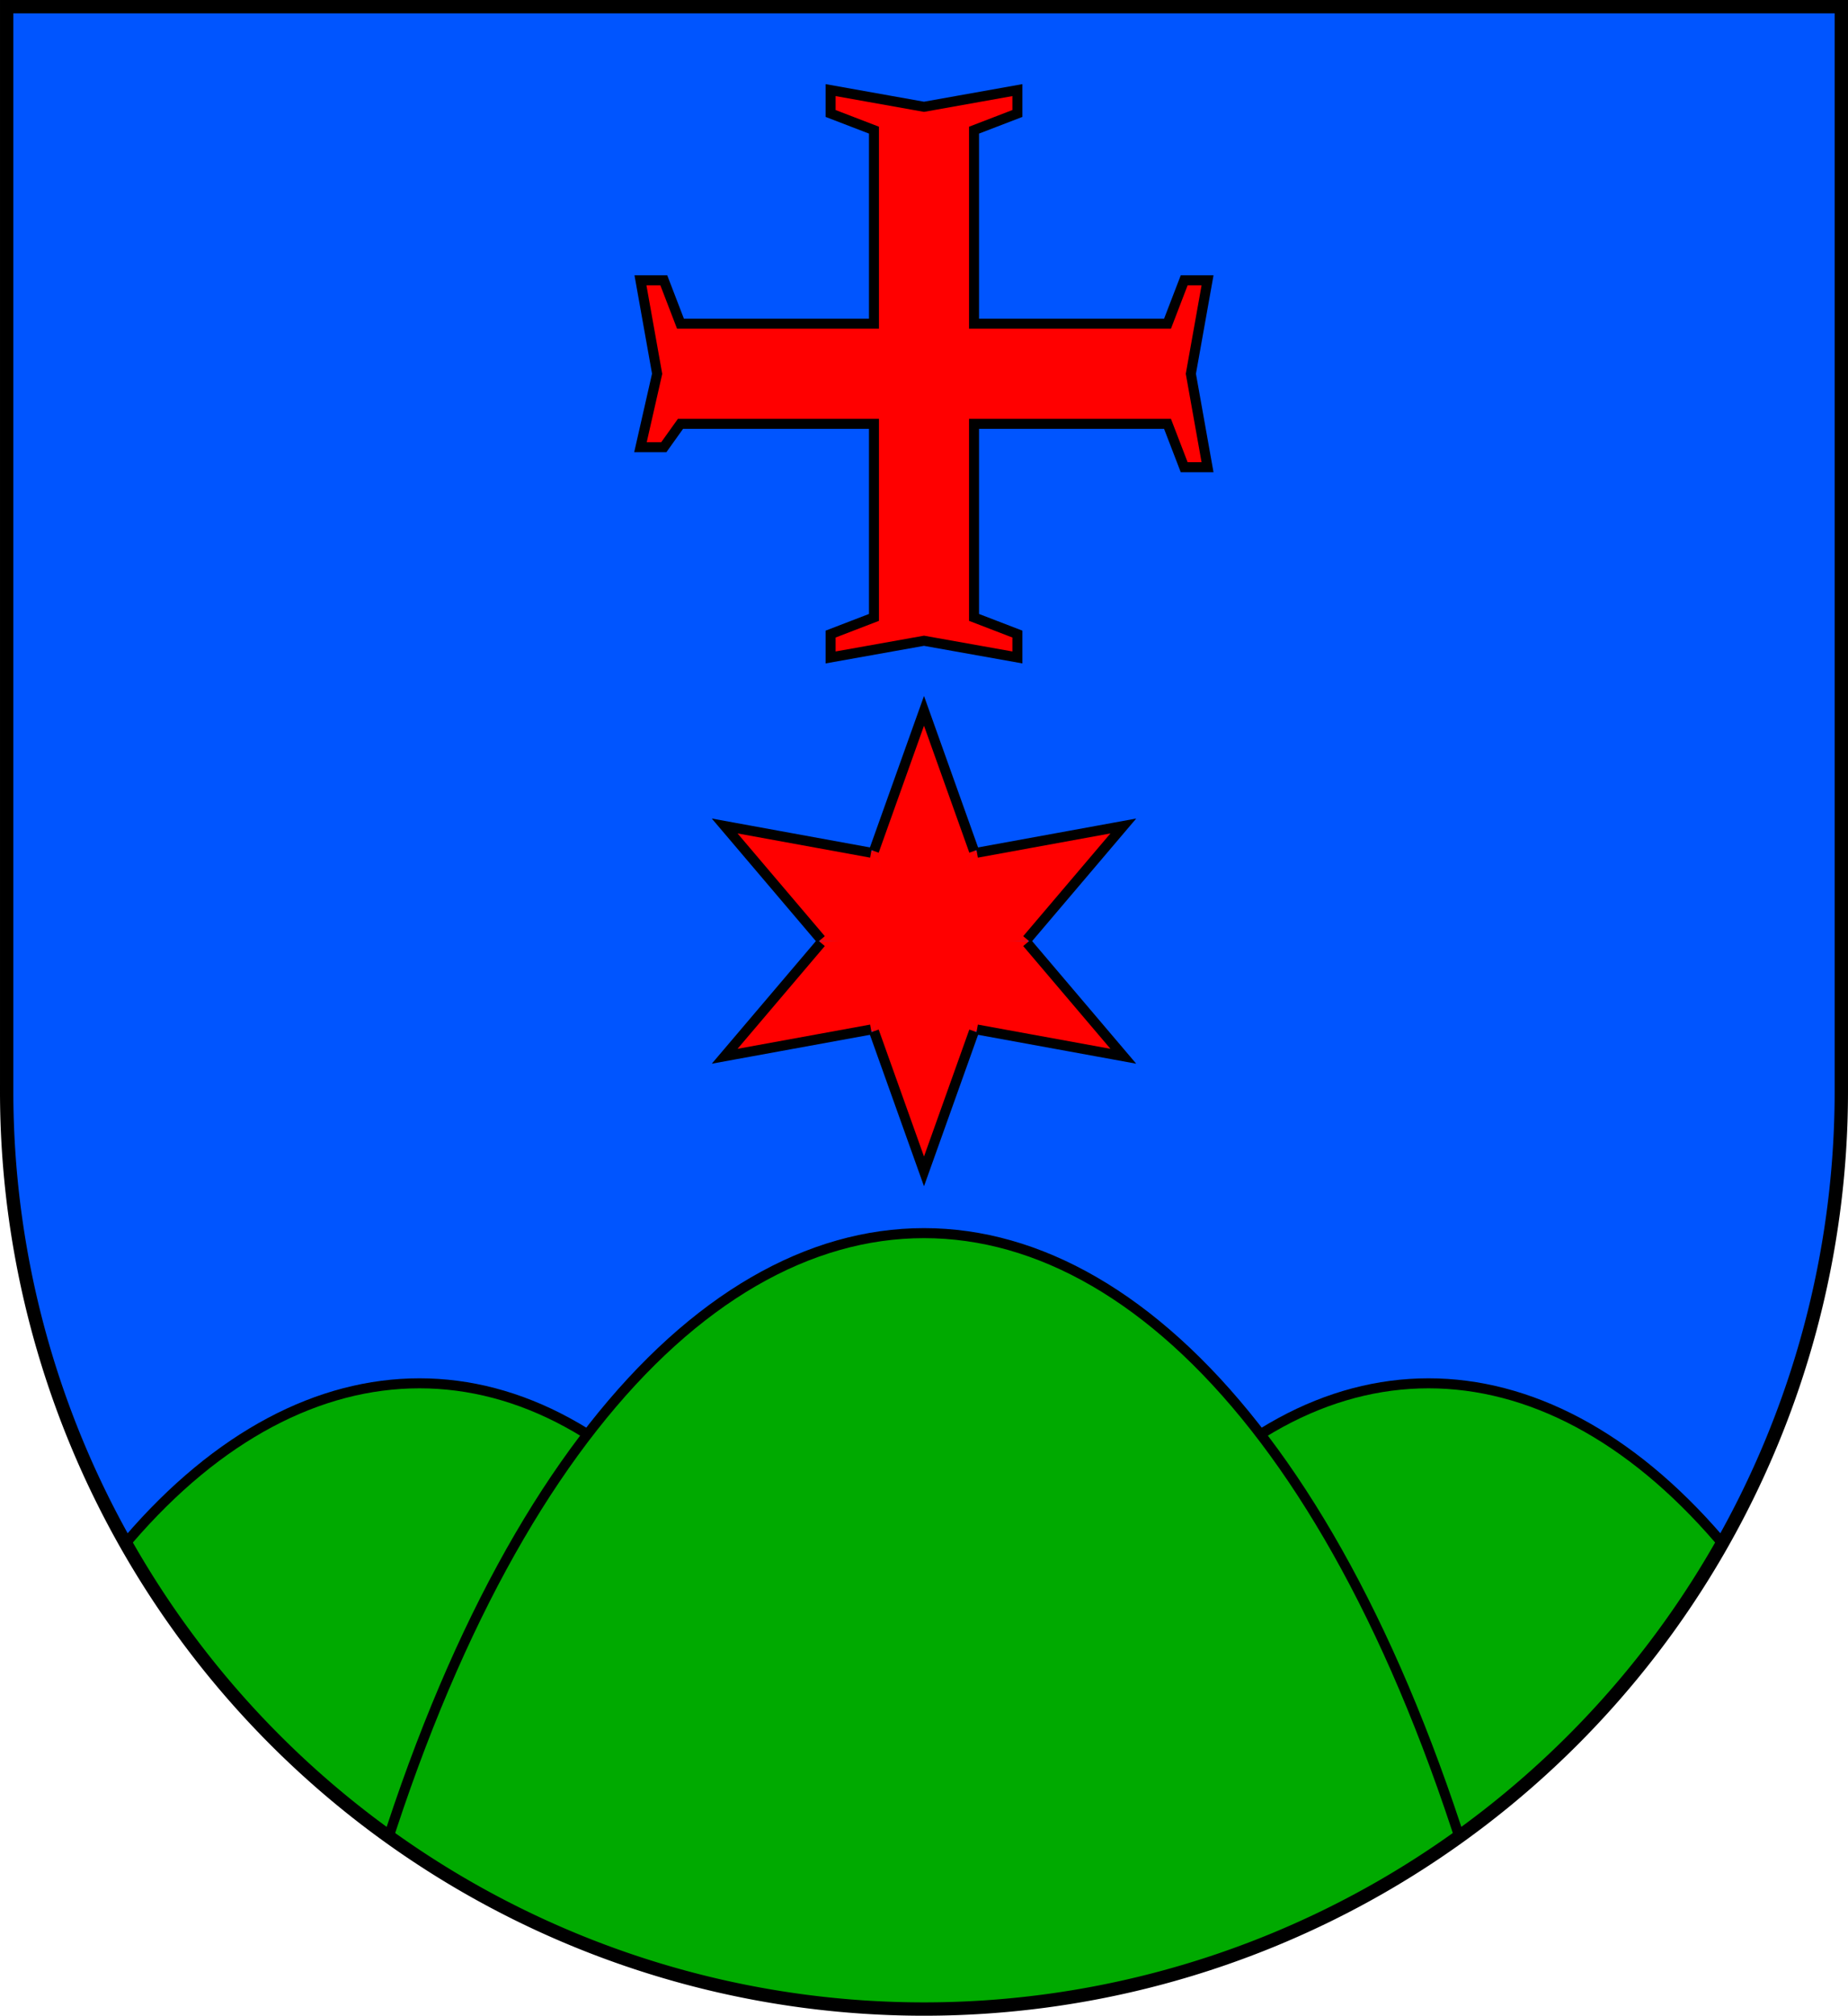 <?xml version="1.0" standalone="no"?>
<!DOCTYPE svg PUBLIC "-//W3C//DTD SVG 1.1//EN"  "http://www.w3.org/Graphics/SVG/1.1/DTD/svg11.dtd">
<svg xmlns="http://www.w3.org/2000/svg" xmlns:xlink="http://www.w3.org/1999/xlink" version="1.1" width="554" height="604" viewBox="-2 -2 554 604" id="chlum_svate_mari_coa_svg">
<desc>Coat of arms of Chlum Svate Mari CZ</desc>

<defs><clipPath id="shield_mask">
 <path id="shield" d="M 275,600 a275,275 0 0,0 275,-275 v-325 h-550 v325 a275,275 0 0,0 275,275 z" /> </clipPath></defs>

<rect height="600" width="550" fill="#05f" clip-path="url(#shield_mask)" />

<defs><path d="M 0,0 L -15,-27. L 0,-69 L 15,-27 L 0,0  z" fill="#f00" stroke="#f00" stroke-width="1" id="ray" /><polyline fill="#000" stroke="#000" stroke-width="3" points="-15,-27 0,-69 15,-27 0,-69 -15,-27 " id="ray_outline" /></defs>

<g transform="translate(275,280)">
<g transform="rotate(0)"><use xlink:href="#ray" /><use xlink:href="#ray_outline" /></g>
<g transform="rotate(60)"><use xlink:href="#ray" /><use xlink:href="#ray_outline" /></g>
<g transform="rotate(120)"><use xlink:href="#ray" /><use xlink:href="#ray_outline" /></g>
<g transform="rotate(180)"><use xlink:href="#ray" /><use xlink:href="#ray_outline" /></g>
<g transform="rotate(240)"><use xlink:href="#ray" /><use xlink:href="#ray_outline" /></g>
<g transform="rotate(300)"><use xlink:href="#ray" /><use xlink:href="#ray_outline" /></g>
</g>

<path d="M 270,600 L -30,600 C 35,350 215,350 270,600 z" fill="#0a0" stroke="#000" stroke-width="3" clip-path="url(#shield_mask)"  />

<path d="M 280,600 L 580,600 C 515,350 335,350 280,600 z" fill="#0a0" stroke="#000" stroke-width="3" clip-path="url(#shield_mask)"  />

<path d="M 450,600 L 100,600. C 175,290 375,290 450,600 z" fill="#0a0" stroke="#000" stroke-width="3" clip-path="url(#shield_mask)"  />

<path d="M 195,110 L 190,82 L 197,82 202,95 L 260,95 L 260,37 L 247,32 L 247,25 L 275,30 L 303,25 L 303,32 L 290,37  290,95 L 348,95 L 353,82 L 360,82 L 355,110 L 360,138 L 353,138 L 348,125 L 290,125 L 290,183 L 303,188 L 303,195 L 275,190  L 247,195 L 247,188 L 260,183 L 260,125 L 202,125 L 197,132 L 190,132 L 195,110 z " fill="#f00" stroke="#000" stroke-width="3px" clip-path="url(#shield_mask)" id="cross" />

<path d="M 275,600 a275,275 0 0,0 275,-275 v-325 h-550 v325 a275,275 0 0,0 275,275  z" fill="none" stroke="#000" stroke-width="4px" id="shield_outline" />
</svg>